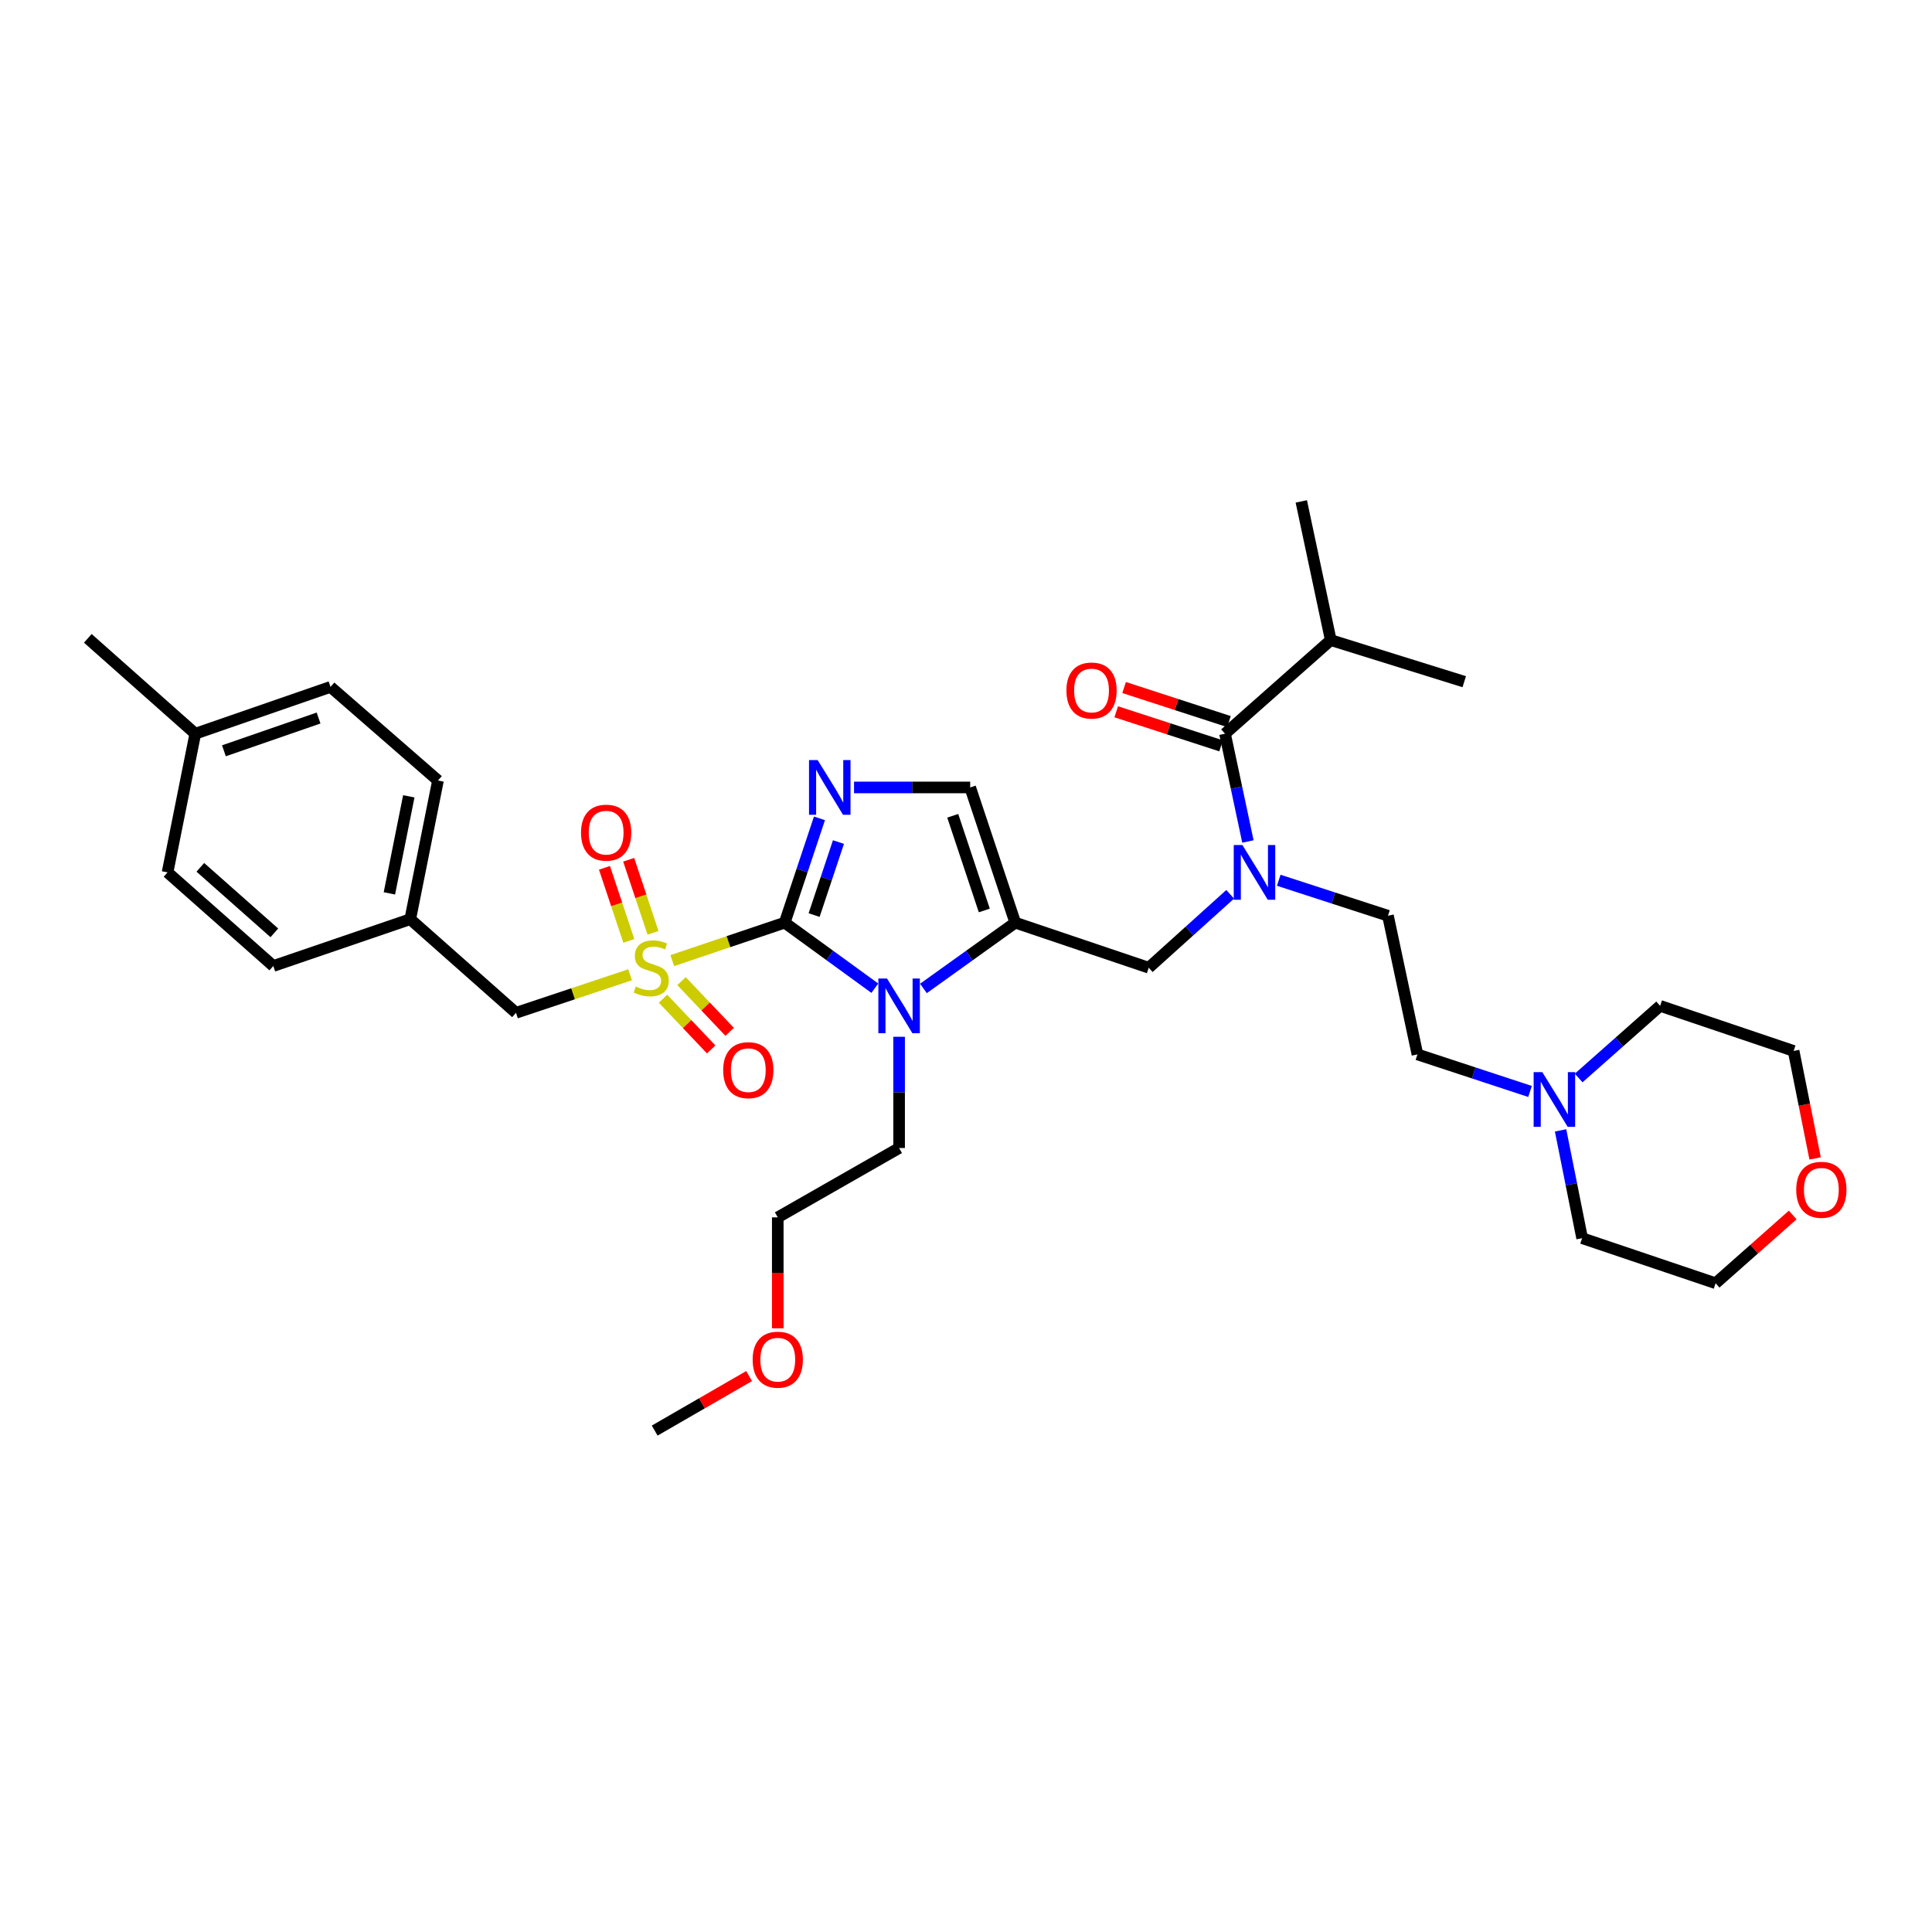 <?xml version='1.0' encoding='iso-8859-1'?>
<svg version='1.1' baseProfile='full'
              xmlns='http://www.w3.org/2000/svg'
                      xmlns:rdkit='http://www.rdkit.org/xml'
                      xmlns:xlink='http://www.w3.org/1999/xlink'
                  xml:space='preserve'
width='1000px' height='1000px' viewBox='0 0 1000 1000'>
<!-- END OF HEADER -->
<rect style='opacity:1.0;fill:#FFFFFF;stroke:none' width='1000' height='1000' x='0' y='0'> </rect>
<path class='bond-0' d='M 636.736,462.891 L 615.661,481.893' style='fill:none;fill-rule:evenodd;stroke:#0000FF;stroke-width:6px;stroke-linecap:butt;stroke-linejoin:miter;stroke-opacity:1' />
<path class='bond-0' d='M 615.661,481.893 L 594.585,500.895' style='fill:none;fill-rule:evenodd;stroke:#000000;stroke-width:6px;stroke-linecap:butt;stroke-linejoin:miter;stroke-opacity:1' />
<path class='bond-1' d='M 645.92,435.552 L 639.993,407.659' style='fill:none;fill-rule:evenodd;stroke:#0000FF;stroke-width:6px;stroke-linecap:butt;stroke-linejoin:miter;stroke-opacity:1' />
<path class='bond-1' d='M 639.993,407.659 L 634.067,379.766' style='fill:none;fill-rule:evenodd;stroke:#000000;stroke-width:6px;stroke-linecap:butt;stroke-linejoin:miter;stroke-opacity:1' />
<path class='bond-2' d='M 661.874,455.623 L 690.144,464.802' style='fill:none;fill-rule:evenodd;stroke:#0000FF;stroke-width:6px;stroke-linecap:butt;stroke-linejoin:miter;stroke-opacity:1' />
<path class='bond-2' d='M 690.144,464.802 L 718.414,473.98' style='fill:none;fill-rule:evenodd;stroke:#000000;stroke-width:6px;stroke-linecap:butt;stroke-linejoin:miter;stroke-opacity:1' />
<path class='bond-3' d='M 688.799,331.313 L 757.896,352.843' style='fill:none;fill-rule:evenodd;stroke:#000000;stroke-width:6px;stroke-linecap:butt;stroke-linejoin:miter;stroke-opacity:1' />
<path class='bond-4' d='M 688.799,331.313 L 673.548,259.531' style='fill:none;fill-rule:evenodd;stroke:#000000;stroke-width:6px;stroke-linecap:butt;stroke-linejoin:miter;stroke-opacity:1' />
<path class='bond-5' d='M 688.799,331.313 L 634.067,379.766' style='fill:none;fill-rule:evenodd;stroke:#000000;stroke-width:6px;stroke-linecap:butt;stroke-linejoin:miter;stroke-opacity:1' />
<path class='bond-6' d='M 636.106,373.486 L 608.969,364.675' style='fill:none;fill-rule:evenodd;stroke:#000000;stroke-width:6px;stroke-linecap:butt;stroke-linejoin:miter;stroke-opacity:1' />
<path class='bond-6' d='M 608.969,364.675 L 581.833,355.864' style='fill:none;fill-rule:evenodd;stroke:#FF0000;stroke-width:6px;stroke-linecap:butt;stroke-linejoin:miter;stroke-opacity:1' />
<path class='bond-6' d='M 632.028,386.045 L 604.891,377.234' style='fill:none;fill-rule:evenodd;stroke:#000000;stroke-width:6px;stroke-linecap:butt;stroke-linejoin:miter;stroke-opacity:1' />
<path class='bond-6' d='M 604.891,377.234 L 577.755,368.423' style='fill:none;fill-rule:evenodd;stroke:#FF0000;stroke-width:6px;stroke-linecap:butt;stroke-linejoin:miter;stroke-opacity:1' />
<path class='bond-7' d='M 791.946,564.94 L 762.806,555.351' style='fill:none;fill-rule:evenodd;stroke:#0000FF;stroke-width:6px;stroke-linecap:butt;stroke-linejoin:miter;stroke-opacity:1' />
<path class='bond-7' d='M 762.806,555.351 L 733.665,545.761' style='fill:none;fill-rule:evenodd;stroke:#000000;stroke-width:6px;stroke-linecap:butt;stroke-linejoin:miter;stroke-opacity:1' />
<path class='bond-8' d='M 817.119,557.963 L 838.202,539.299' style='fill:none;fill-rule:evenodd;stroke:#0000FF;stroke-width:6px;stroke-linecap:butt;stroke-linejoin:miter;stroke-opacity:1' />
<path class='bond-8' d='M 838.202,539.299 L 859.284,520.636' style='fill:none;fill-rule:evenodd;stroke:#000000;stroke-width:6px;stroke-linecap:butt;stroke-linejoin:miter;stroke-opacity:1' />
<path class='bond-9' d='M 807.75,585.079 L 813.329,612.974' style='fill:none;fill-rule:evenodd;stroke:#0000FF;stroke-width:6px;stroke-linecap:butt;stroke-linejoin:miter;stroke-opacity:1' />
<path class='bond-9' d='M 813.329,612.974 L 818.908,640.87' style='fill:none;fill-rule:evenodd;stroke:#000000;stroke-width:6px;stroke-linecap:butt;stroke-linejoin:miter;stroke-opacity:1' />
<path class='bond-10' d='M 927.902,628.878 L 907.949,646.542' style='fill:none;fill-rule:evenodd;stroke:#FF0000;stroke-width:6px;stroke-linecap:butt;stroke-linejoin:miter;stroke-opacity:1' />
<path class='bond-10' d='M 907.949,646.542 L 887.997,664.205' style='fill:none;fill-rule:evenodd;stroke:#000000;stroke-width:6px;stroke-linecap:butt;stroke-linejoin:miter;stroke-opacity:1' />
<path class='bond-11' d='M 939.5,599.602 L 933.936,571.783' style='fill:none;fill-rule:evenodd;stroke:#FF0000;stroke-width:6px;stroke-linecap:butt;stroke-linejoin:miter;stroke-opacity:1' />
<path class='bond-11' d='M 933.936,571.783 L 928.373,543.964' style='fill:none;fill-rule:evenodd;stroke:#000000;stroke-width:6px;stroke-linecap:butt;stroke-linejoin:miter;stroke-opacity:1' />
<path class='bond-12' d='M 347.971,497.214 L 377.064,487.39' style='fill:none;fill-rule:evenodd;stroke:#CCCC00;stroke-width:6px;stroke-linecap:butt;stroke-linejoin:miter;stroke-opacity:1' />
<path class='bond-12' d='M 377.064,487.39 L 406.157,477.567' style='fill:none;fill-rule:evenodd;stroke:#000000;stroke-width:6px;stroke-linecap:butt;stroke-linejoin:miter;stroke-opacity:1' />
<path class='bond-13' d='M 326.144,504.537 L 296.611,514.384' style='fill:none;fill-rule:evenodd;stroke:#CCCC00;stroke-width:6px;stroke-linecap:butt;stroke-linejoin:miter;stroke-opacity:1' />
<path class='bond-13' d='M 296.611,514.384 L 267.077,524.23' style='fill:none;fill-rule:evenodd;stroke:#000000;stroke-width:6px;stroke-linecap:butt;stroke-linejoin:miter;stroke-opacity:1' />
<path class='bond-14' d='M 338.01,482.843 L 331.704,463.925' style='fill:none;fill-rule:evenodd;stroke:#CCCC00;stroke-width:6px;stroke-linecap:butt;stroke-linejoin:miter;stroke-opacity:1' />
<path class='bond-14' d='M 331.704,463.925 L 325.398,445.007' style='fill:none;fill-rule:evenodd;stroke:#FF0000;stroke-width:6px;stroke-linecap:butt;stroke-linejoin:miter;stroke-opacity:1' />
<path class='bond-14' d='M 325.484,487.019 L 319.178,468.101' style='fill:none;fill-rule:evenodd;stroke:#CCCC00;stroke-width:6px;stroke-linecap:butt;stroke-linejoin:miter;stroke-opacity:1' />
<path class='bond-14' d='M 319.178,468.101 L 312.872,449.183' style='fill:none;fill-rule:evenodd;stroke:#FF0000;stroke-width:6px;stroke-linecap:butt;stroke-linejoin:miter;stroke-opacity:1' />
<path class='bond-15' d='M 343.185,516.929 L 355.643,530.055' style='fill:none;fill-rule:evenodd;stroke:#CCCC00;stroke-width:6px;stroke-linecap:butt;stroke-linejoin:miter;stroke-opacity:1' />
<path class='bond-15' d='M 355.643,530.055 L 368.101,543.181' style='fill:none;fill-rule:evenodd;stroke:#FF0000;stroke-width:6px;stroke-linecap:butt;stroke-linejoin:miter;stroke-opacity:1' />
<path class='bond-15' d='M 352.762,507.839 L 365.22,520.965' style='fill:none;fill-rule:evenodd;stroke:#CCCC00;stroke-width:6px;stroke-linecap:butt;stroke-linejoin:miter;stroke-opacity:1' />
<path class='bond-15' d='M 365.22,520.965 L 377.679,534.091' style='fill:none;fill-rule:evenodd;stroke:#FF0000;stroke-width:6px;stroke-linecap:butt;stroke-linejoin:miter;stroke-opacity:1' />
<path class='bond-16' d='M 267.077,524.23 L 212.345,475.77' style='fill:none;fill-rule:evenodd;stroke:#000000;stroke-width:6px;stroke-linecap:butt;stroke-linejoin:miter;stroke-opacity:1' />
<path class='bond-17' d='M 212.345,475.77 L 141.459,500' style='fill:none;fill-rule:evenodd;stroke:#000000;stroke-width:6px;stroke-linecap:butt;stroke-linejoin:miter;stroke-opacity:1' />
<path class='bond-18' d='M 212.345,475.77 L 226.701,403.989' style='fill:none;fill-rule:evenodd;stroke:#000000;stroke-width:6px;stroke-linecap:butt;stroke-linejoin:miter;stroke-opacity:1' />
<path class='bond-18' d='M 201.55,462.413 L 211.599,412.166' style='fill:none;fill-rule:evenodd;stroke:#000000;stroke-width:6px;stroke-linecap:butt;stroke-linejoin:miter;stroke-opacity:1' />
<path class='bond-19' d='M 101.082,379.766 L 171.073,355.536' style='fill:none;fill-rule:evenodd;stroke:#000000;stroke-width:6px;stroke-linecap:butt;stroke-linejoin:miter;stroke-opacity:1' />
<path class='bond-19' d='M 115.901,388.609 L 164.894,371.648' style='fill:none;fill-rule:evenodd;stroke:#000000;stroke-width:6px;stroke-linecap:butt;stroke-linejoin:miter;stroke-opacity:1' />
<path class='bond-20' d='M 101.082,379.766 L 45.455,330.41' style='fill:none;fill-rule:evenodd;stroke:#000000;stroke-width:6px;stroke-linecap:butt;stroke-linejoin:miter;stroke-opacity:1' />
<path class='bond-21' d='M 101.082,379.766 L 86.726,451.547' style='fill:none;fill-rule:evenodd;stroke:#000000;stroke-width:6px;stroke-linecap:butt;stroke-linejoin:miter;stroke-opacity:1' />
<path class='bond-22' d='M 477.968,511.617 L 501.732,494.592' style='fill:none;fill-rule:evenodd;stroke:#0000FF;stroke-width:6px;stroke-linecap:butt;stroke-linejoin:miter;stroke-opacity:1' />
<path class='bond-22' d='M 501.732,494.592 L 525.497,477.567' style='fill:none;fill-rule:evenodd;stroke:#000000;stroke-width:6px;stroke-linecap:butt;stroke-linejoin:miter;stroke-opacity:1' />
<path class='bond-23' d='M 452.809,511.494 L 429.483,494.53' style='fill:none;fill-rule:evenodd;stroke:#0000FF;stroke-width:6px;stroke-linecap:butt;stroke-linejoin:miter;stroke-opacity:1' />
<path class='bond-23' d='M 429.483,494.53 L 406.157,477.567' style='fill:none;fill-rule:evenodd;stroke:#000000;stroke-width:6px;stroke-linecap:butt;stroke-linejoin:miter;stroke-opacity:1' />
<path class='bond-24' d='M 465.379,536.635 L 465.379,565.425' style='fill:none;fill-rule:evenodd;stroke:#0000FF;stroke-width:6px;stroke-linecap:butt;stroke-linejoin:miter;stroke-opacity:1' />
<path class='bond-24' d='M 465.379,565.425 L 465.379,594.214' style='fill:none;fill-rule:evenodd;stroke:#000000;stroke-width:6px;stroke-linecap:butt;stroke-linejoin:miter;stroke-opacity:1' />
<path class='bond-25' d='M 525.497,477.567 L 502.169,407.583' style='fill:none;fill-rule:evenodd;stroke:#000000;stroke-width:6px;stroke-linecap:butt;stroke-linejoin:miter;stroke-opacity:1' />
<path class='bond-25' d='M 509.471,471.245 L 493.141,422.256' style='fill:none;fill-rule:evenodd;stroke:#000000;stroke-width:6px;stroke-linecap:butt;stroke-linejoin:miter;stroke-opacity:1' />
<path class='bond-26' d='M 525.497,477.567 L 594.585,500.895' style='fill:none;fill-rule:evenodd;stroke:#000000;stroke-width:6px;stroke-linecap:butt;stroke-linejoin:miter;stroke-opacity:1' />
<path class='bond-27' d='M 502.169,407.583 L 472.105,407.583' style='fill:none;fill-rule:evenodd;stroke:#000000;stroke-width:6px;stroke-linecap:butt;stroke-linejoin:miter;stroke-opacity:1' />
<path class='bond-27' d='M 472.105,407.583 L 442.042,407.583' style='fill:none;fill-rule:evenodd;stroke:#0000FF;stroke-width:6px;stroke-linecap:butt;stroke-linejoin:miter;stroke-opacity:1' />
<path class='bond-28' d='M 424.15,423.587 L 415.154,450.577' style='fill:none;fill-rule:evenodd;stroke:#0000FF;stroke-width:6px;stroke-linecap:butt;stroke-linejoin:miter;stroke-opacity:1' />
<path class='bond-28' d='M 415.154,450.577 L 406.157,477.567' style='fill:none;fill-rule:evenodd;stroke:#000000;stroke-width:6px;stroke-linecap:butt;stroke-linejoin:miter;stroke-opacity:1' />
<path class='bond-28' d='M 433.978,435.86 L 427.681,454.753' style='fill:none;fill-rule:evenodd;stroke:#0000FF;stroke-width:6px;stroke-linecap:butt;stroke-linejoin:miter;stroke-opacity:1' />
<path class='bond-28' d='M 427.681,454.753 L 421.383,473.646' style='fill:none;fill-rule:evenodd;stroke:#000000;stroke-width:6px;stroke-linecap:butt;stroke-linejoin:miter;stroke-opacity:1' />
<path class='bond-29' d='M 402.57,687.527 L 402.57,658.818' style='fill:none;fill-rule:evenodd;stroke:#FF0000;stroke-width:6px;stroke-linecap:butt;stroke-linejoin:miter;stroke-opacity:1' />
<path class='bond-29' d='M 402.57,658.818 L 402.57,630.108' style='fill:none;fill-rule:evenodd;stroke:#000000;stroke-width:6px;stroke-linecap:butt;stroke-linejoin:miter;stroke-opacity:1' />
<path class='bond-30' d='M 387.731,712.254 L 363.298,726.361' style='fill:none;fill-rule:evenodd;stroke:#FF0000;stroke-width:6px;stroke-linecap:butt;stroke-linejoin:miter;stroke-opacity:1' />
<path class='bond-30' d='M 363.298,726.361 L 338.866,740.469' style='fill:none;fill-rule:evenodd;stroke:#000000;stroke-width:6px;stroke-linecap:butt;stroke-linejoin:miter;stroke-opacity:1' />
<path class='bond-31' d='M 465.379,594.214 L 402.57,630.108' style='fill:none;fill-rule:evenodd;stroke:#000000;stroke-width:6px;stroke-linecap:butt;stroke-linejoin:miter;stroke-opacity:1' />
<path class='bond-32' d='M 86.726,451.547 L 141.459,500' style='fill:none;fill-rule:evenodd;stroke:#000000;stroke-width:6px;stroke-linecap:butt;stroke-linejoin:miter;stroke-opacity:1' />
<path class='bond-32' d='M 103.688,448.928 L 142.001,482.845' style='fill:none;fill-rule:evenodd;stroke:#000000;stroke-width:6px;stroke-linecap:butt;stroke-linejoin:miter;stroke-opacity:1' />
<path class='bond-33' d='M 171.073,355.536 L 226.701,403.989' style='fill:none;fill-rule:evenodd;stroke:#000000;stroke-width:6px;stroke-linecap:butt;stroke-linejoin:miter;stroke-opacity:1' />
<path class='bond-34' d='M 733.665,545.761 L 718.414,473.98' style='fill:none;fill-rule:evenodd;stroke:#000000;stroke-width:6px;stroke-linecap:butt;stroke-linejoin:miter;stroke-opacity:1' />
<path class='bond-35' d='M 859.284,520.636 L 928.373,543.964' style='fill:none;fill-rule:evenodd;stroke:#000000;stroke-width:6px;stroke-linecap:butt;stroke-linejoin:miter;stroke-opacity:1' />
<path class='bond-36' d='M 818.908,640.87 L 887.997,664.205' style='fill:none;fill-rule:evenodd;stroke:#000000;stroke-width:6px;stroke-linecap:butt;stroke-linejoin:miter;stroke-opacity:1' />
<path  class='atom-0' d='M 643.058 437.387
L 652.338 452.387
Q 653.258 453.867, 654.738 456.547
Q 656.218 459.227, 656.298 459.387
L 656.298 437.387
L 660.058 437.387
L 660.058 465.707
L 656.178 465.707
L 646.218 449.307
Q 645.058 447.387, 643.818 445.187
Q 642.618 442.987, 642.258 442.307
L 642.258 465.707
L 638.578 465.707
L 638.578 437.387
L 643.058 437.387
' fill='#0000FF'/>
<path  class='atom-3' d='M 551.978 357.413
Q 551.978 350.613, 555.338 346.813
Q 558.698 343.013, 564.978 343.013
Q 571.258 343.013, 574.618 346.813
Q 577.978 350.613, 577.978 357.413
Q 577.978 364.293, 574.578 368.213
Q 571.178 372.093, 564.978 372.093
Q 558.738 372.093, 555.338 368.213
Q 551.978 364.333, 551.978 357.413
M 564.978 368.893
Q 569.298 368.893, 571.618 366.013
Q 573.978 363.093, 573.978 357.413
Q 573.978 351.853, 571.618 349.053
Q 569.298 346.213, 564.978 346.213
Q 560.658 346.213, 558.298 349.013
Q 555.978 351.813, 555.978 357.413
Q 555.978 363.133, 558.298 366.013
Q 560.658 368.893, 564.978 368.893
' fill='#FF0000'/>
<path  class='atom-6' d='M 798.292 554.929
L 807.572 569.929
Q 808.492 571.409, 809.972 574.089
Q 811.452 576.769, 811.532 576.929
L 811.532 554.929
L 815.292 554.929
L 815.292 583.249
L 811.412 583.249
L 801.452 566.849
Q 800.292 564.929, 799.052 562.729
Q 797.852 560.529, 797.492 559.849
L 797.492 583.249
L 793.812 583.249
L 793.812 554.929
L 798.292 554.929
' fill='#0000FF'/>
<path  class='atom-7' d='M 929.729 615.832
Q 929.729 609.032, 933.089 605.232
Q 936.449 601.432, 942.729 601.432
Q 949.009 601.432, 952.369 605.232
Q 955.729 609.032, 955.729 615.832
Q 955.729 622.712, 952.329 626.632
Q 948.929 630.512, 942.729 630.512
Q 936.489 630.512, 933.089 626.632
Q 929.729 622.752, 929.729 615.832
M 942.729 627.312
Q 947.049 627.312, 949.369 624.432
Q 951.729 621.512, 951.729 615.832
Q 951.729 610.272, 949.369 607.472
Q 947.049 604.632, 942.729 604.632
Q 938.409 604.632, 936.049 607.432
Q 933.729 610.232, 933.729 615.832
Q 933.729 621.552, 936.049 624.432
Q 938.409 627.312, 942.729 627.312
' fill='#FF0000'/>
<path  class='atom-8' d='M 329.068 510.615
Q 329.388 510.735, 330.708 511.295
Q 332.028 511.855, 333.468 512.215
Q 334.948 512.535, 336.388 512.535
Q 339.068 512.535, 340.628 511.255
Q 342.188 509.935, 342.188 507.655
Q 342.188 506.095, 341.388 505.135
Q 340.628 504.175, 339.428 503.655
Q 338.228 503.135, 336.228 502.535
Q 333.708 501.775, 332.188 501.055
Q 330.708 500.335, 329.628 498.815
Q 328.588 497.295, 328.588 494.735
Q 328.588 491.175, 330.988 488.975
Q 333.428 486.775, 338.228 486.775
Q 341.508 486.775, 345.228 488.335
L 344.308 491.415
Q 340.908 490.015, 338.348 490.015
Q 335.588 490.015, 334.068 491.175
Q 332.548 492.295, 332.588 494.255
Q 332.588 495.775, 333.348 496.695
Q 334.148 497.615, 335.268 498.135
Q 336.428 498.655, 338.348 499.255
Q 340.908 500.055, 342.428 500.855
Q 343.948 501.655, 345.028 503.295
Q 346.148 504.895, 346.148 507.655
Q 346.148 511.575, 343.508 513.695
Q 340.908 515.775, 336.548 515.775
Q 334.028 515.775, 332.108 515.215
Q 330.228 514.695, 327.988 513.775
L 329.068 510.615
' fill='#CCCC00'/>
<path  class='atom-10' d='M 300.741 430.991
Q 300.741 424.191, 304.101 420.391
Q 307.461 416.591, 313.741 416.591
Q 320.021 416.591, 323.381 420.391
Q 326.741 424.191, 326.741 430.991
Q 326.741 437.871, 323.341 441.791
Q 319.941 445.671, 313.741 445.671
Q 307.501 445.671, 304.101 441.791
Q 300.741 437.911, 300.741 430.991
M 313.741 442.471
Q 318.061 442.471, 320.381 439.591
Q 322.741 436.671, 322.741 430.991
Q 322.741 425.431, 320.381 422.631
Q 318.061 419.791, 313.741 419.791
Q 309.421 419.791, 307.061 422.591
Q 304.741 425.391, 304.741 430.991
Q 304.741 436.711, 307.061 439.591
Q 309.421 442.471, 313.741 442.471
' fill='#FF0000'/>
<path  class='atom-11' d='M 374.319 553.918
Q 374.319 547.118, 377.679 543.318
Q 381.039 539.518, 387.319 539.518
Q 393.599 539.518, 396.959 543.318
Q 400.319 547.118, 400.319 553.918
Q 400.319 560.798, 396.919 564.718
Q 393.519 568.598, 387.319 568.598
Q 381.079 568.598, 377.679 564.718
Q 374.319 560.838, 374.319 553.918
M 387.319 565.398
Q 391.639 565.398, 393.959 562.518
Q 396.319 559.598, 396.319 553.918
Q 396.319 548.358, 393.959 545.558
Q 391.639 542.718, 387.319 542.718
Q 382.999 542.718, 380.639 545.518
Q 378.319 548.318, 378.319 553.918
Q 378.319 559.638, 380.639 562.518
Q 382.999 565.398, 387.319 565.398
' fill='#FF0000'/>
<path  class='atom-14' d='M 459.119 506.476
L 468.399 521.476
Q 469.319 522.956, 470.799 525.636
Q 472.279 528.316, 472.359 528.476
L 472.359 506.476
L 476.119 506.476
L 476.119 534.796
L 472.239 534.796
L 462.279 518.396
Q 461.119 516.476, 459.879 514.276
Q 458.679 512.076, 458.319 511.396
L 458.319 534.796
L 454.639 534.796
L 454.639 506.476
L 459.119 506.476
' fill='#0000FF'/>
<path  class='atom-17' d='M 423.225 393.423
L 432.505 408.423
Q 433.425 409.903, 434.905 412.583
Q 436.385 415.263, 436.465 415.423
L 436.465 393.423
L 440.225 393.423
L 440.225 421.743
L 436.345 421.743
L 426.385 405.343
Q 425.225 403.423, 423.985 401.223
Q 422.785 399.023, 422.425 398.343
L 422.425 421.743
L 418.745 421.743
L 418.745 393.423
L 423.225 393.423
' fill='#0000FF'/>
<path  class='atom-19' d='M 389.57 703.767
Q 389.57 696.967, 392.93 693.167
Q 396.29 689.367, 402.57 689.367
Q 408.85 689.367, 412.21 693.167
Q 415.57 696.967, 415.57 703.767
Q 415.57 710.647, 412.17 714.567
Q 408.77 718.447, 402.57 718.447
Q 396.33 718.447, 392.93 714.567
Q 389.57 710.687, 389.57 703.767
M 402.57 715.247
Q 406.89 715.247, 409.21 712.367
Q 411.57 709.447, 411.57 703.767
Q 411.57 698.207, 409.21 695.407
Q 406.89 692.567, 402.57 692.567
Q 398.25 692.567, 395.89 695.367
Q 393.57 698.167, 393.57 703.767
Q 393.57 709.487, 395.89 712.367
Q 398.25 715.247, 402.57 715.247
' fill='#FF0000'/>
</svg>
